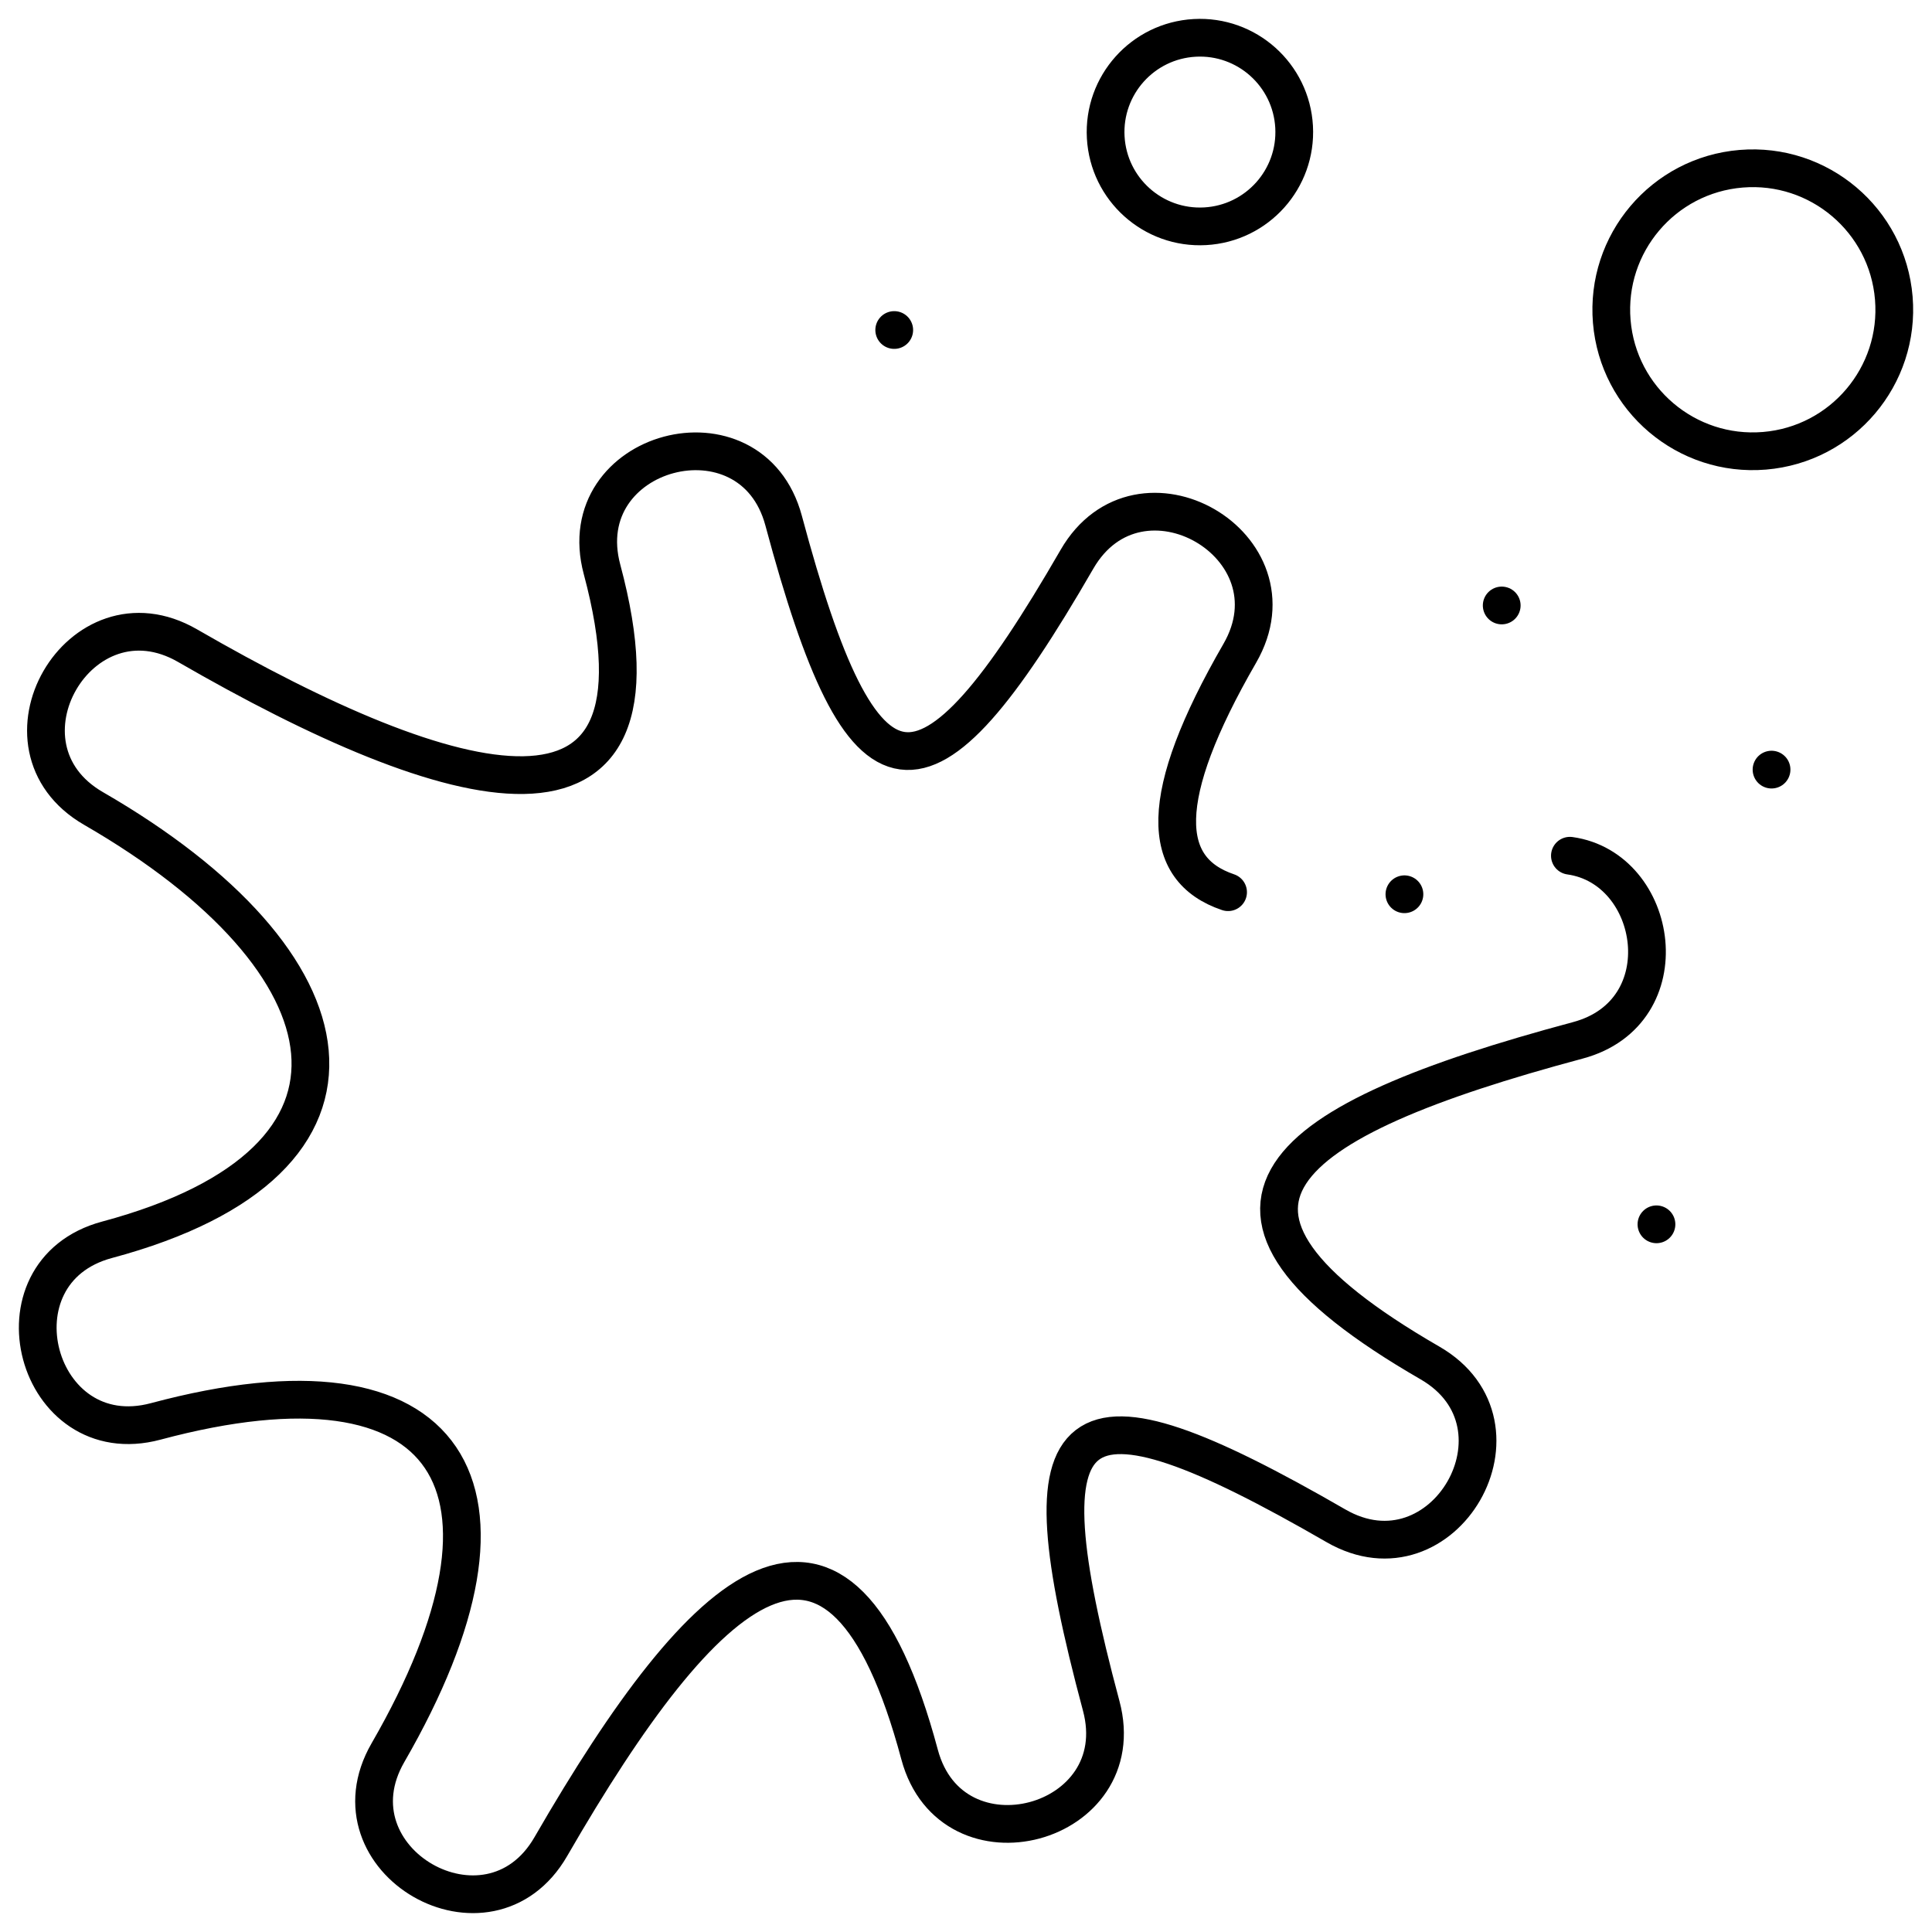 <svg xmlns="http://www.w3.org/2000/svg" version="1.1" xmlns:xlink="http://www.w3.org/1999/xlink" width="512" height="512" x="0" y="0" viewBox="0 0 512 512" style="enable-background:new 0 0 512 512" xml:space="preserve"><g><path d="M325.453 236.443c-17.969-6.065-18.993-25.038 3.102-63.308 16.481-28.546-26.673-53.461-43.154-24.915-40.681 70.461-56.704 68.233-77.729-10.234-8.532-31.838-56.663-18.941-48.132 12.897 20.888 77.956-39.697 60.718-109.83 20.226-28.545-16.481-53.46 26.674-24.915 43.154 70.133 40.491 81.548 93.399 3.59 114.288-31.839 8.531-18.941 56.663 12.897 48.132 78.472-21.026 102.218 17.315 61.535 87.78-16.481 28.546 26.674 53.461 43.154 24.915 41.057-71.112 76.563-103.399 97.729-24.408 8.531 31.839 56.663 18.941 48.133-12.897-21.304-79.506-9.245-88.975 62.198-47.727 28.545 16.481 53.461-26.673 24.915-43.154-71.444-41.248-40.292-64.189 39.211-85.492 27.623-7.402 21.585-45.613-2.118-48.923" style="fill-rule: evenodd; clip-rule: evenodd; stroke-width: 10; stroke-linecap: round; stroke-linejoin: round; stroke-miterlimit: 22.926;" fill-rule="evenodd" clip-rule="evenodd" fill="none" stroke="#000000" stroke-width="10" stroke-linecap="round" stroke-linejoin="round" stroke-miterlimit="22.926" data-original="#000000"></path><circle cx="464.5" cy="82.101" r="37.5" style="fill-rule: evenodd; clip-rule: evenodd; stroke-width: 10; stroke-linecap: round; stroke-linejoin: round; stroke-miterlimit: 22.926;" transform="rotate(-4.726 464.396 82.036)" fill-rule="evenodd" clip-rule="evenodd" fill="none" stroke="#000000" stroke-width="10" stroke-linecap="round" stroke-linejoin="round" stroke-miterlimit="22.926" data-original="#000000"></circle><circle cx="317.99" cy="35" r="25" style="fill-rule: evenodd; clip-rule: evenodd; stroke-width: 10; stroke-linecap: round; stroke-linejoin: round; stroke-miterlimit: 22.926;" transform="rotate(-3.17 317.99 35)" fill-rule="evenodd" clip-rule="evenodd" fill="none" stroke="#000000" stroke-width="10" stroke-linecap="round" stroke-linejoin="round" stroke-miterlimit="22.926" data-original="#000000"></circle><path d="m438.982 324.459-.007-.003M236.983 87.457h-.007M397.974 160.456h-.007" style="fill-rule: evenodd; clip-rule: evenodd; stroke-width: 10; stroke-linecap: round; stroke-linejoin: round; stroke-miterlimit: 22.926;" fill-rule="evenodd" clip-rule="evenodd" fill="none" stroke="#000000" stroke-width="10" stroke-linecap="round" stroke-linejoin="round" stroke-miterlimit="22.926" data-original="#000000"></path><path d="M469.48 203.956h-.007M372.19 236.986l-.007.002" style="fill-rule: evenodd; clip-rule: evenodd; stroke-width: 10; stroke-linecap: round; stroke-linejoin: round; stroke-miterlimit: 22.926;" fill-rule="evenodd" clip-rule="evenodd" fill="none" stroke="#000000" stroke-width="10" stroke-linecap="round" stroke-linejoin="round" stroke-miterlimit="22.926" data-original="#000000"></path></g></svg>